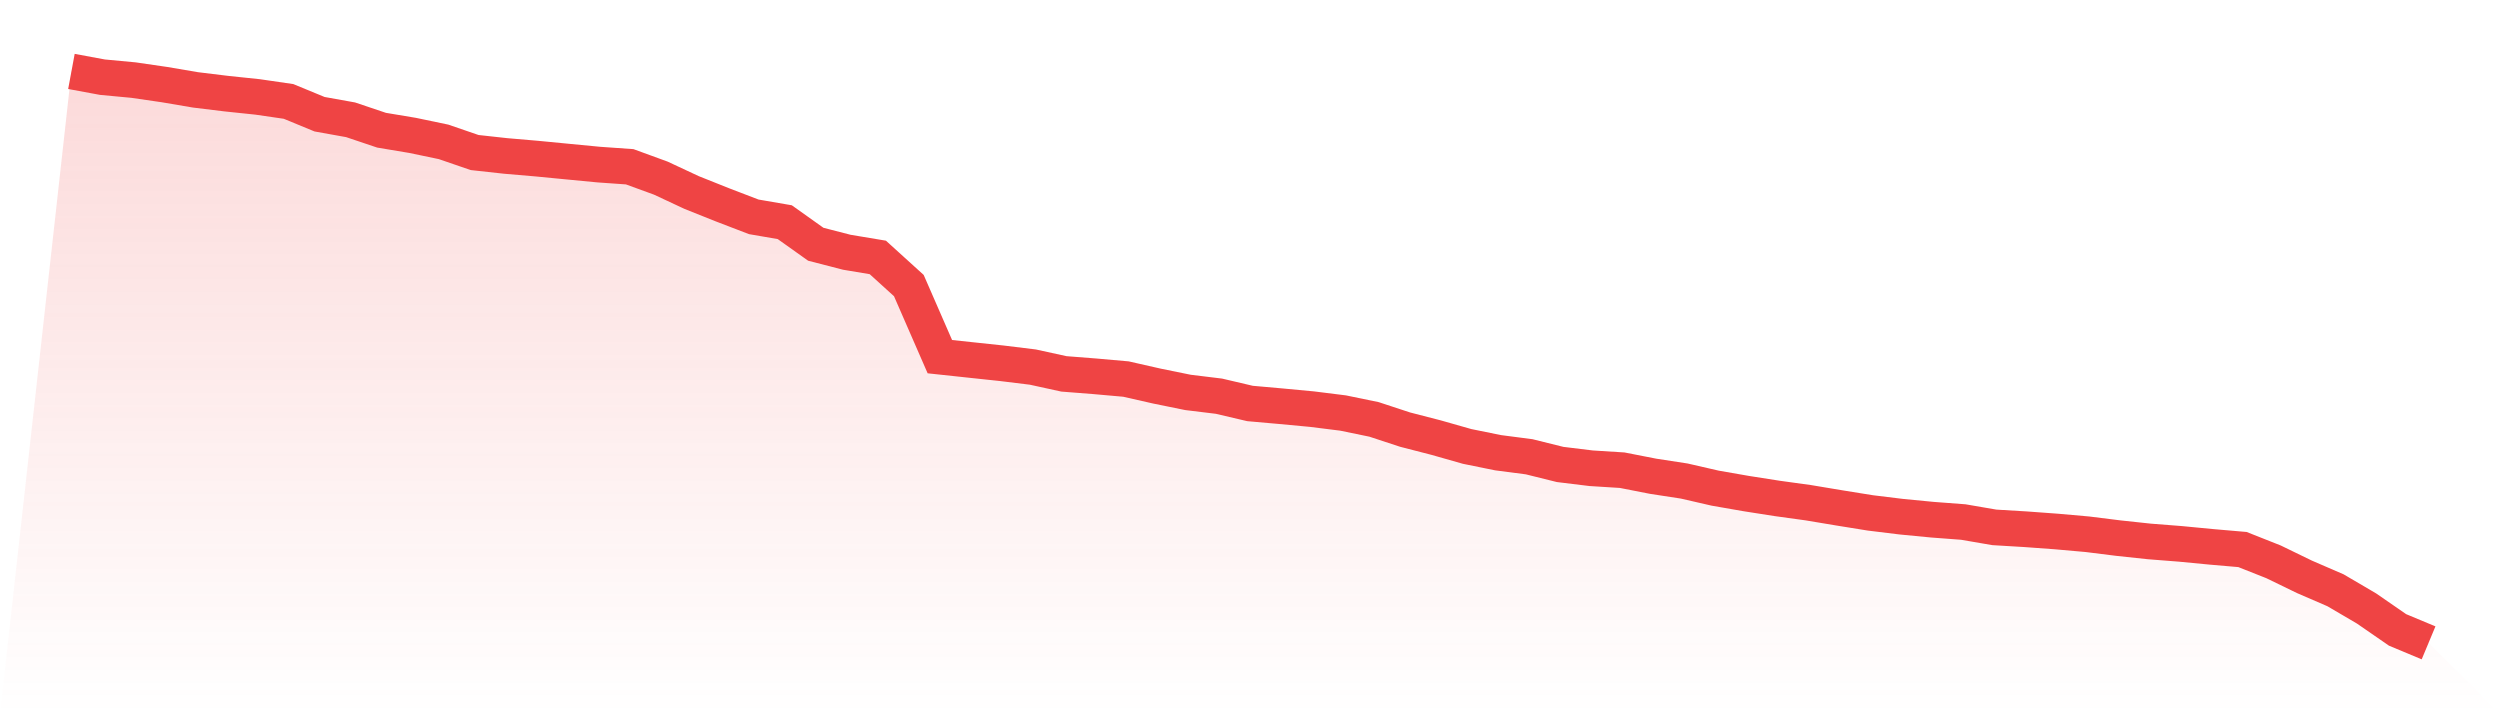 <svg viewBox="0 0 140 40" xmlns="http://www.w3.org/2000/svg">
<defs>
<linearGradient id="gradient" x1="0" x2="0" y1="0" y2="1">
<stop offset="0%" stop-color="#ef4444" stop-opacity="0.2"/>
<stop offset="100%" stop-color="#ef4444" stop-opacity="0"/>
</linearGradient>
</defs>
<path d="M4,4 L4,4 L5.737,4.322 L7.474,4.485 L9.211,4.738 L10.947,5.033 L12.684,5.245 L14.421,5.427 L16.158,5.68 L17.895,6.396 L19.632,6.708 L21.368,7.292 L23.105,7.582 L24.842,7.945 L26.579,8.542 L28.316,8.733 L30.053,8.882 L31.789,9.05 L33.526,9.217 L35.263,9.339 L37,9.973 L38.737,10.784 L40.474,11.477 L42.211,12.143 L43.947,12.442 L45.684,13.678 L47.421,14.126 L49.158,14.416 L50.895,15.992 L52.632,19.973 L54.368,20.159 L56.105,20.344 L57.842,20.557 L59.579,20.937 L61.316,21.073 L63.053,21.227 L64.789,21.621 L66.526,21.975 L68.263,22.187 L70,22.595 L71.737,22.749 L73.474,22.912 L75.211,23.129 L76.947,23.487 L78.684,24.058 L80.421,24.506 L82.158,25 L83.895,25.353 L85.632,25.579 L87.368,26.01 L89.105,26.222 L90.842,26.331 L92.579,26.671 L94.316,26.938 L96.053,27.337 L97.789,27.64 L99.526,27.912 L101.263,28.152 L103,28.442 L104.737,28.722 L106.474,28.935 L108.211,29.103 L109.947,29.234 L111.684,29.533 L113.421,29.637 L115.158,29.764 L116.895,29.918 L118.632,30.135 L120.368,30.321 L122.105,30.457 L123.842,30.624 L125.579,30.774 L127.316,31.462 L129.053,32.305 L130.789,33.056 L132.526,34.075 L134.263,35.275 L136,36 L140,40 L0,40 z" fill="url(#gradient)"/>
<path d="M4,4 L4,4 L5.737,4.322 L7.474,4.485 L9.211,4.738 L10.947,5.033 L12.684,5.245 L14.421,5.427 L16.158,5.68 L17.895,6.396 L19.632,6.708 L21.368,7.292 L23.105,7.582 L24.842,7.945 L26.579,8.542 L28.316,8.733 L30.053,8.882 L31.789,9.05 L33.526,9.217 L35.263,9.339 L37,9.973 L38.737,10.784 L40.474,11.477 L42.211,12.143 L43.947,12.442 L45.684,13.678 L47.421,14.126 L49.158,14.416 L50.895,15.992 L52.632,19.973 L54.368,20.159 L56.105,20.344 L57.842,20.557 L59.579,20.937 L61.316,21.073 L63.053,21.227 L64.789,21.621 L66.526,21.975 L68.263,22.187 L70,22.595 L71.737,22.749 L73.474,22.912 L75.211,23.129 L76.947,23.487 L78.684,24.058 L80.421,24.506 L82.158,25 L83.895,25.353 L85.632,25.579 L87.368,26.01 L89.105,26.222 L90.842,26.331 L92.579,26.671 L94.316,26.938 L96.053,27.337 L97.789,27.64 L99.526,27.912 L101.263,28.152 L103,28.442 L104.737,28.722 L106.474,28.935 L108.211,29.103 L109.947,29.234 L111.684,29.533 L113.421,29.637 L115.158,29.764 L116.895,29.918 L118.632,30.135 L120.368,30.321 L122.105,30.457 L123.842,30.624 L125.579,30.774 L127.316,31.462 L129.053,32.305 L130.789,33.056 L132.526,34.075 L134.263,35.275 L136,36" fill="none" stroke="#ef4444" stroke-width="2"/>
</svg>